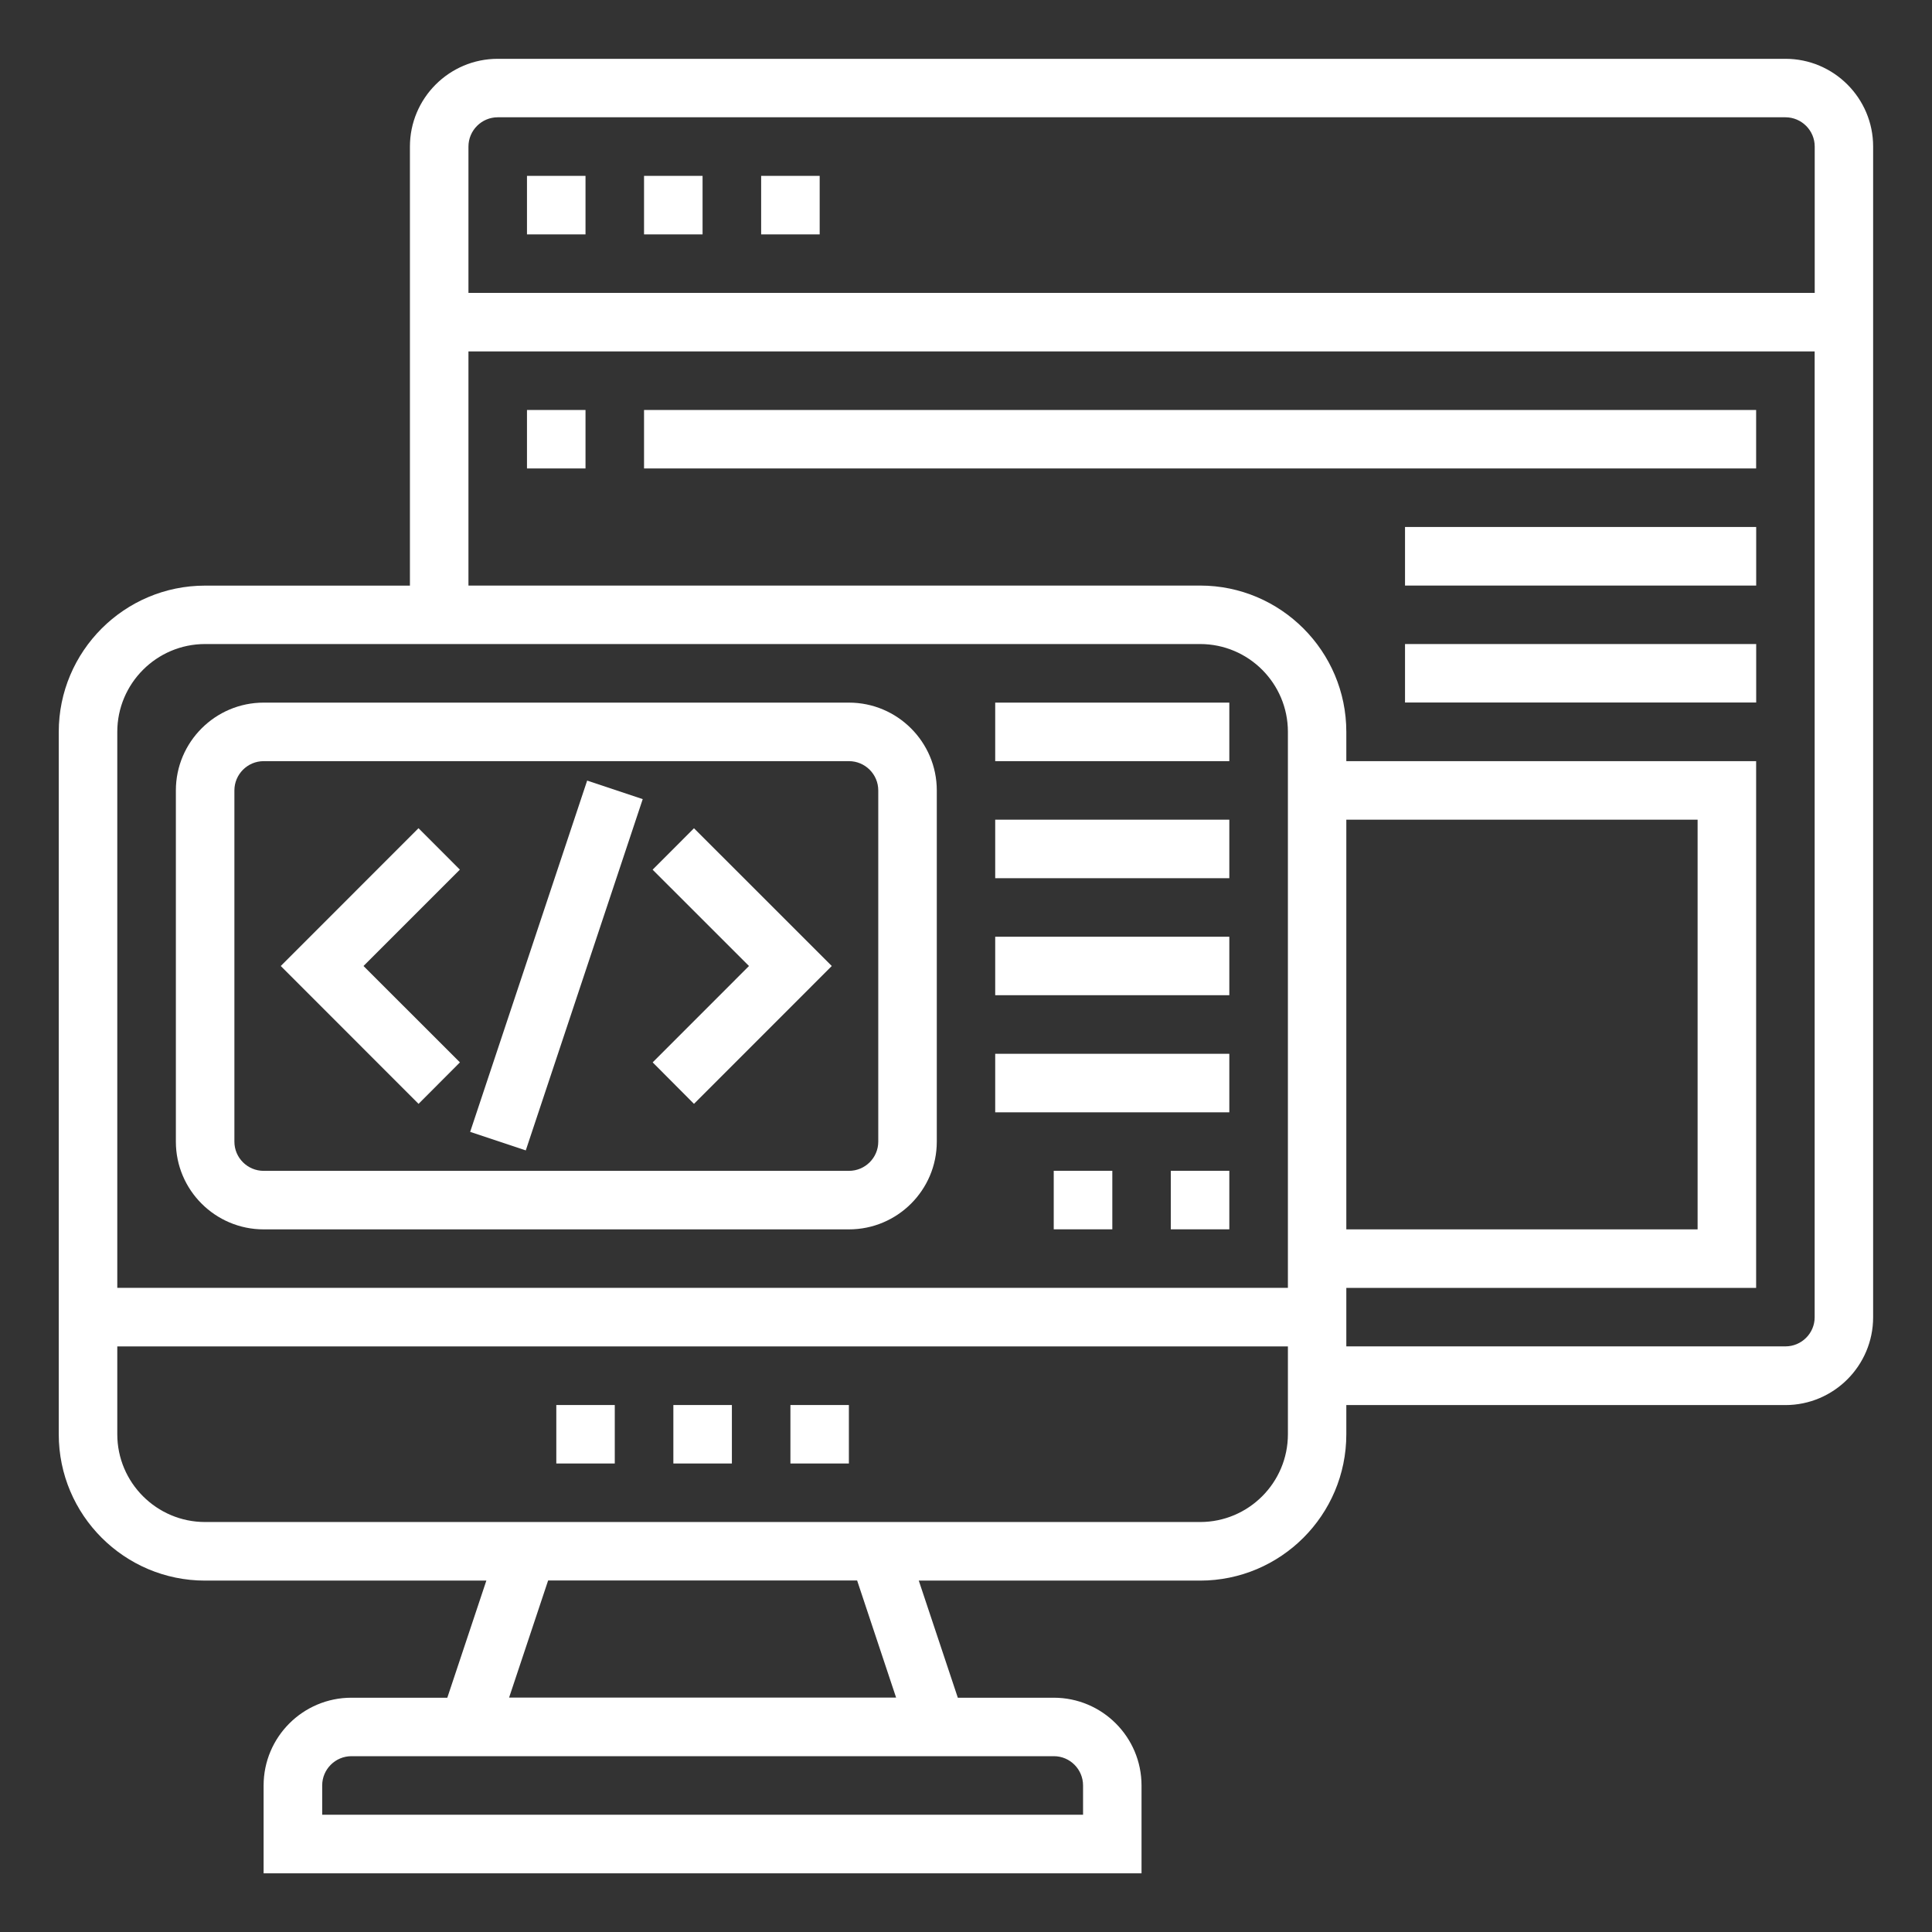 <?xml version="1.0" encoding="utf-8"?>
<!-- Generator: Adobe Illustrator 16.0.0, SVG Export Plug-In . SVG Version: 6.00 Build 0)  -->
<!DOCTYPE svg PUBLIC "-//W3C//DTD SVG 1.1//EN" "http://www.w3.org/Graphics/SVG/1.1/DTD/svg11.dtd">
<svg version="1.1" id="Layer_1" xmlns="http://www.w3.org/2000/svg" xmlns:xlink="http://www.w3.org/1999/xlink" x="0px" y="0px"
	 width="34px" height="34px" viewBox="8 8 34 34" enable-background="new 8 8 34 34" xml:space="preserve">
<rect x="8" y="8" width="34" height="34" fill="#333333" stroke="none"/>
<g>
	<path fill="#FFFFFF" d="M39.421,9.035H16.759c-0.852,0-1.545,0.693-1.545,1.545v7.726h-3.605c-1.42,0-2.575,1.155-2.575,2.575
		v12.36c0,1.421,1.155,2.575,2.575,2.575h4.95l-0.687,2.061h-1.688c-0.852,0-1.545,0.692-1.545,1.545v1.545h15.45v-1.545
		c0-0.853-0.692-1.545-1.545-1.545h-1.688l-0.687-2.061h4.95c1.42,0,2.574-1.154,2.574-2.575v-0.514h7.726
		c0.852,0,1.545-0.693,1.545-1.546V10.58C40.965,9.728,40.272,9.035,39.421,9.035z M16.759,10.064h22.662
		c0.283,0,0.515,0.231,0.515,0.515v2.575H16.244V10.58C16.244,10.295,16.476,10.064,16.759,10.064z M11.609,19.334H29.12
		c0.853,0,1.545,0.693,1.545,1.545v9.785H10.064V20.88C10.064,20.028,10.757,19.334,11.609,19.334z M31.693,22.425h6.182v7.21
		h-6.182V22.425z M27.06,39.421v0.515h-13.39v-0.515c0-0.284,0.231-0.515,0.515-0.515h12.36
		C26.829,38.905,27.06,39.137,27.06,39.421z M23.77,37.875h-6.811l0.687-2.061h5.438L23.77,37.875z M29.12,34.785H11.609
		c-0.852,0-1.545-0.693-1.545-1.545v-1.545h20.601v1.545C30.665,34.092,29.973,34.785,29.12,34.785z M39.421,31.694h-7.728v-1.029
		h7.212v-9.27h-7.212V20.88c0-1.42-1.154-2.575-2.573-2.575H16.244v-4.121h23.691v16.996C39.936,31.464,39.704,31.694,39.421,31.694
		z"/>
	<path fill="#FFFFFF" d="M17.79,32.726h1.029v1.029H17.79V32.726z"/>
	<path fill="#FFFFFF" d="M19.85,32.726h1.03v1.029h-1.03V32.726z"/>
	<path fill="#FFFFFF" d="M21.91,32.726h1.029v1.029H21.91V32.726z"/>
	<path fill="#FFFFFF" d="M19.334,11.095h1.03v1.03h-1.03V11.095z"/>
	<path fill="#FFFFFF" d="M21.395,11.095h1.03v1.03h-1.03V11.095z"/>
	<path fill="#FFFFFF" d="M17.274,11.095h1.03v1.03h-1.03V11.095z"/>
	<path fill="#FFFFFF" d="M17.274,15.215h1.03v1.029h-1.03V15.215z"/>
	<path fill="#FFFFFF" d="M19.334,15.215h19.571v1.029H19.334V15.215z"/>
	<path fill="#FFFFFF" d="M32.726,17.274h6.18v1.031h-6.18V17.274z"/>
	<path fill="#FFFFFF" d="M32.726,19.334h6.18v1.029h-6.18V19.334z"/>
	<path fill="#FFFFFF" d="M12.64,29.635h10.3c0.853,0,1.546-0.692,1.546-1.544V21.91c0-0.851-0.693-1.545-1.546-1.545h-10.3
		c-0.852,0-1.545,0.694-1.545,1.545v6.181C11.095,28.942,11.788,29.635,12.64,29.635z M12.125,21.91
		c0-0.283,0.231-0.515,0.515-0.515h10.3c0.284,0,0.516,0.231,0.516,0.515v6.181c0,0.284-0.231,0.514-0.516,0.514H12.64
		c-0.284,0-0.515-0.23-0.515-0.514L12.125,21.91L12.125,21.91z"/>
	<path fill="#FFFFFF" d="M16.274,27.919l2.059-6.182l0.978,0.326l-2.058,6.182L16.274,27.919z"/>
	<path fill="#FFFFFF" d="M20.213,27.426L22.638,25l-2.425-2.424l-0.728,0.729L21.181,25l-1.695,1.696L20.213,27.426z"/>
	<path fill="#FFFFFF" d="M16.094,26.696L14.397,25l1.696-1.696l-0.728-0.729L12.941,25l2.425,2.426L16.094,26.696z"/>
	<path fill="#FFFFFF" d="M25.514,20.365h4.12v1.03h-4.12V20.365z"/>
	<path fill="#FFFFFF" d="M25.514,22.425h4.12v1.03h-4.12V22.425z"/>
	<path fill="#FFFFFF" d="M25.514,24.485h4.12v1.029h-4.12V24.485z"/>
	<path fill="#FFFFFF" d="M25.514,26.545h4.12v1.03h-4.12V26.545z"/>
	<path fill="#FFFFFF" d="M26.544,28.604h1.031v1.03h-1.031V28.604z"/>
	<path fill="#FFFFFF" d="M28.604,28.604h1.03v1.03h-1.03V28.604z"/>
</g>
</svg>
